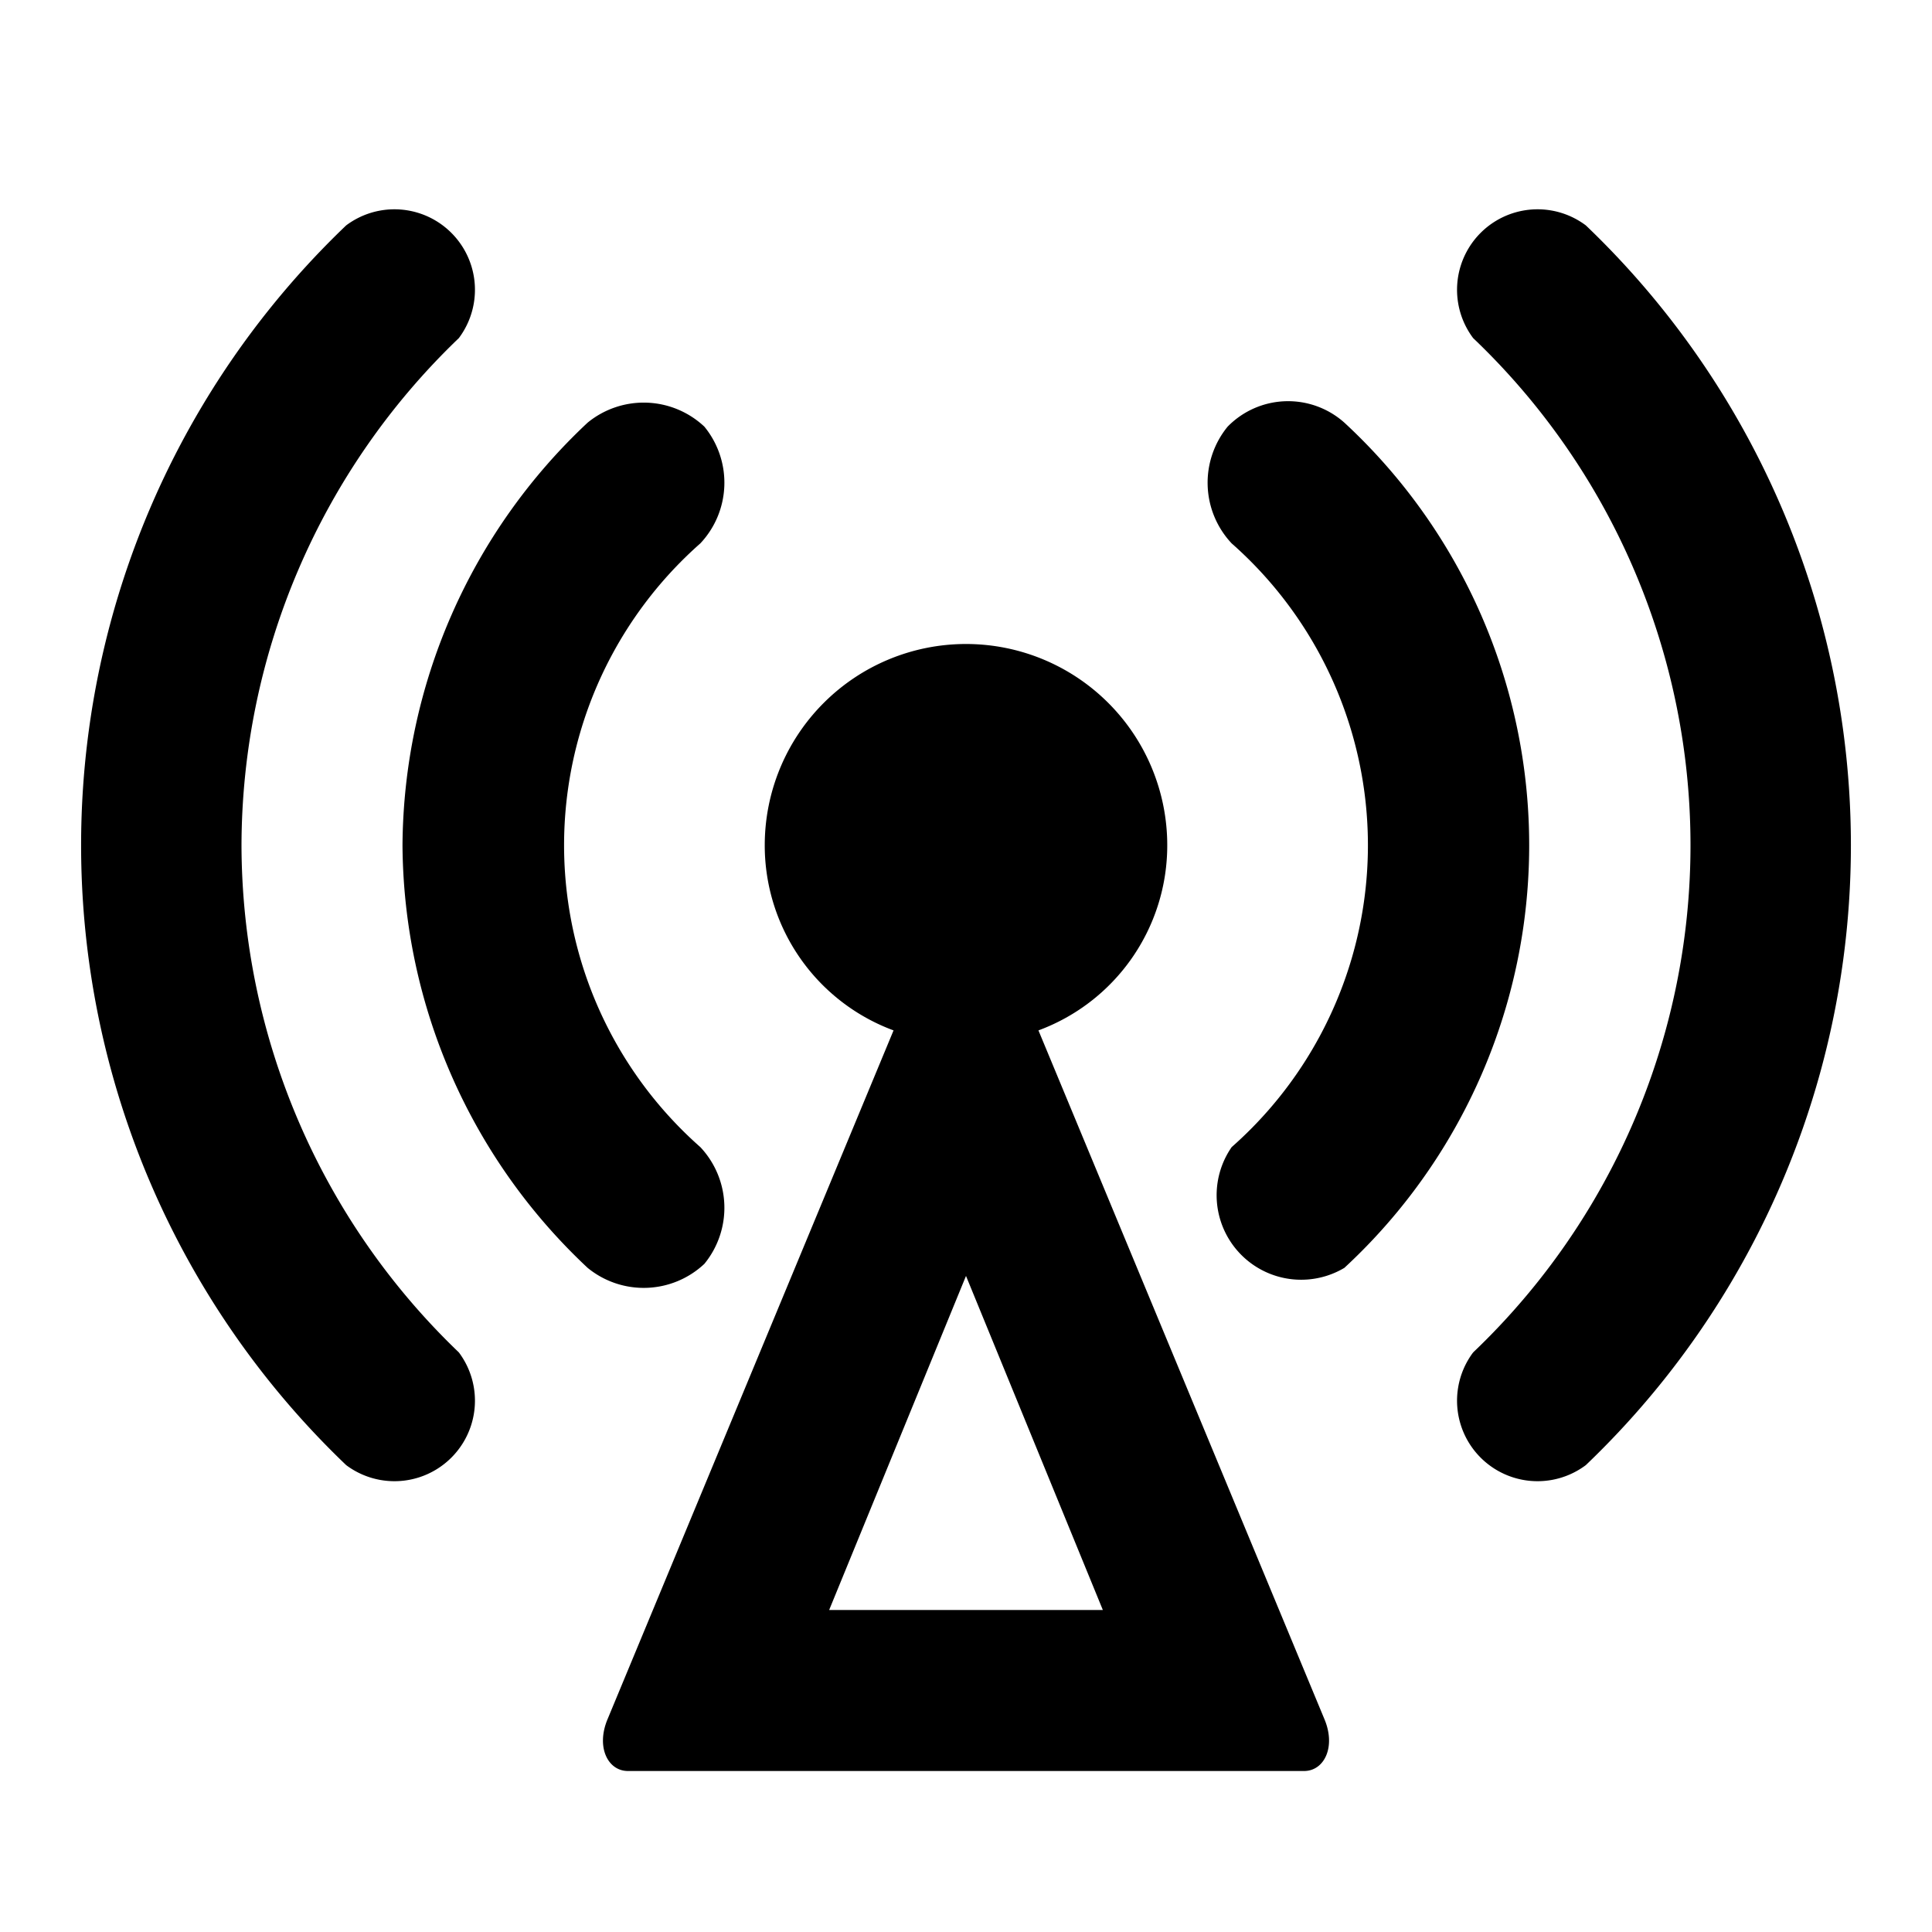 <?xml version="1.0" encoding="utf-8"?>
<svg width="800px" height="800px" viewBox="0 0 48 48" xmlns="http://www.w3.org/2000/svg">
  <title>broadcast-tower</title>
  <g id="Layer_2" data-name="Layer 2">
    <g id="invisible_box" data-name="invisible box">
      <rect width="48" height="48" fill="none"/>
    </g>
    <g id="icons_Q2" data-name="icons Q2">
      <g>
        <path d="M25.8,25.6A4.9,4.9,0,0,0,29,21a5,5,0,0,0-10,0,4.9,4.9,0,0,0,3.2,4.6L15.1,42.7c-.3.7,0,1.3.5,1.3H32.4c.5,0,.8-.6.5-1.3ZM20.6,40,24,31.7,27.4,40Z"/>
        <path d="M17.5,31.4a2.2,2.2,0,0,0-.1-2.9,10,10,0,0,1,0-15,2.2,2.2,0,0,0,.1-2.9,2.2,2.2,0,0,0-2.9-.1A14.5,14.5,0,0,0,10,21a14.5,14.5,0,0,0,4.6,10.5A2.2,2.2,0,0,0,17.5,31.4Z"/>
        <path d="M33.4,10.5a2.1,2.1,0,0,0-2.9.1,2.2,2.2,0,0,0,.1,2.9,10,10,0,0,1,0,15,2.1,2.1,0,0,0,2.8,3,14.3,14.3,0,0,0,0-21Z"/>
        <path d="M39.4,5.6a2,2,0,0,0-2.8,2.8,17.4,17.4,0,0,1,0,25.2,2,2,0,0,0,2.8,2.8,21.3,21.3,0,0,0,0-30.8Z"/>
        <path d="M6,21A17.5,17.5,0,0,1,11.4,8.4,2,2,0,0,0,8.6,5.6a21.3,21.3,0,0,0,0,30.8,2,2,0,0,0,2.8-2.8A17.5,17.5,0,0,1,6,21Z"/>
      </g>
    </g>
  </g>
</svg>
